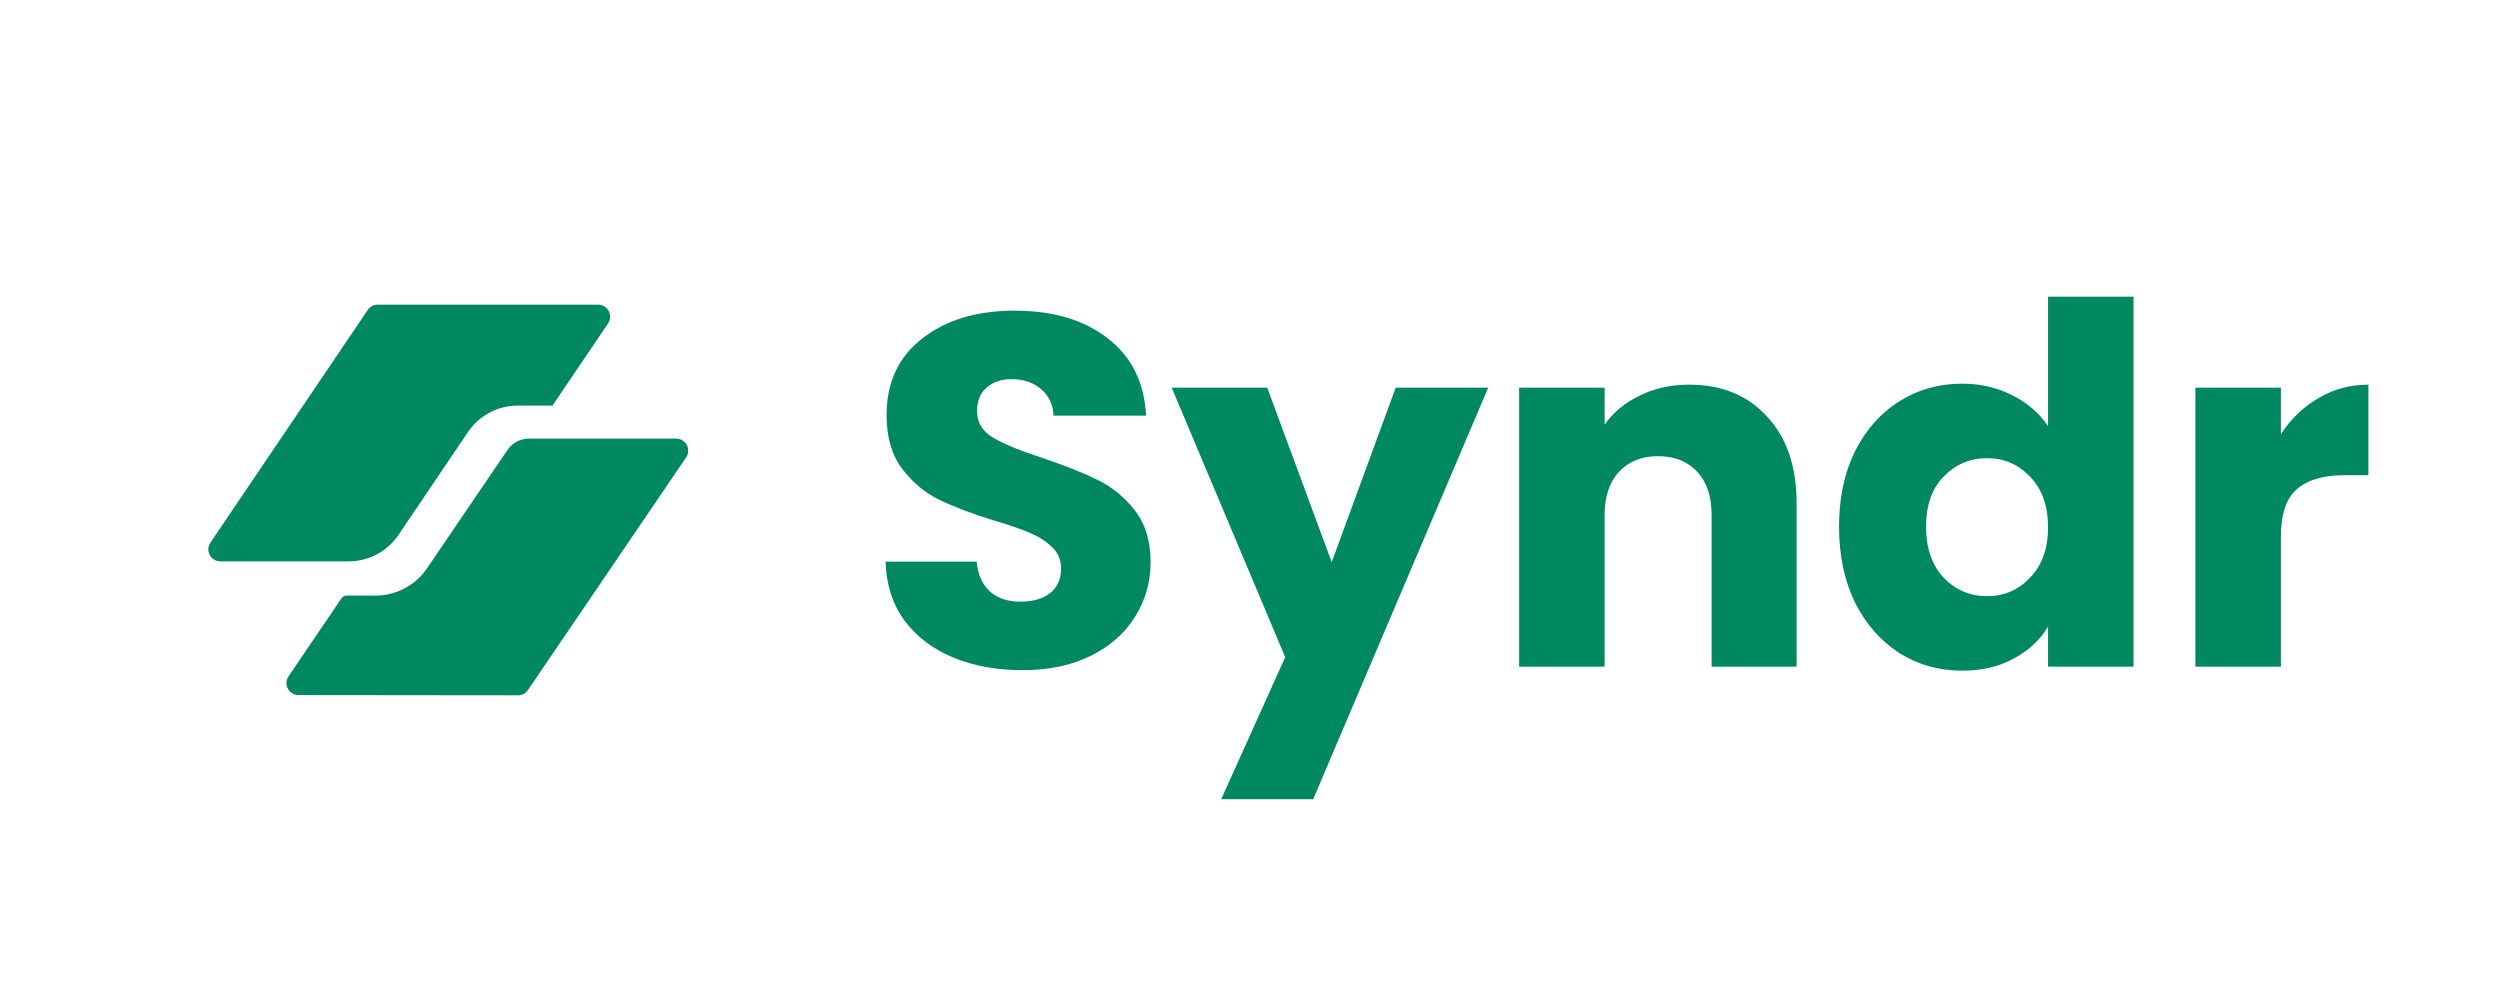 <svg width="120" height="48" viewBox="0 0 120 48" fill="none" xmlns="http://www.w3.org/2000/svg">
<path d="M16.637 28.586C16.54 28.586 16.449 28.634 16.395 28.713L13.85 32.464C13.59 32.847 13.867 33.363 14.333 33.364L24.859 33.375C25.053 33.375 25.235 33.28 25.343 33.12L32.935 21.954C33.196 21.57 32.919 21.054 32.452 21.054H25.388C24.976 21.054 24.591 21.256 24.361 21.595L20.493 27.284C19.936 28.102 19.004 28.592 18.008 28.589L16.637 28.586Z" fill="#008960"/>
<path d="M26.519 19.468L29.186 15.526C29.445 15.142 29.17 14.625 28.706 14.625L18.131 14.625C17.939 14.625 17.759 14.72 17.652 14.879L10.1 26.046C9.841 26.429 10.116 26.946 10.579 26.946H16.73C17.692 26.946 18.591 26.469 19.129 25.673L22.458 20.742C22.996 19.945 23.895 19.468 24.857 19.468H26.519Z" fill="#008960"/>
<path d="M49.084 32.168C47.852 32.168 46.748 31.968 45.772 31.568C44.796 31.168 44.012 30.576 43.42 29.792C42.844 29.008 42.54 28.064 42.508 26.96H46.876C46.94 27.584 47.156 28.064 47.524 28.4C47.892 28.72 48.372 28.88 48.964 28.88C49.572 28.88 50.052 28.744 50.404 28.472C50.756 28.184 50.932 27.792 50.932 27.296C50.932 26.88 50.788 26.536 50.5 26.264C50.228 25.992 49.884 25.768 49.468 25.592C49.068 25.416 48.492 25.216 47.74 24.992C46.652 24.656 45.764 24.32 45.076 23.984C44.388 23.648 43.796 23.152 43.3 22.496C42.804 21.84 42.556 20.984 42.556 19.928C42.556 18.36 43.124 17.136 44.26 16.256C45.396 15.36 46.876 14.912 48.7 14.912C50.556 14.912 52.052 15.36 53.188 16.256C54.324 17.136 54.932 18.368 55.012 19.952H50.572C50.54 19.408 50.34 18.984 49.972 18.68C49.604 18.36 49.132 18.2 48.556 18.2C48.06 18.2 47.66 18.336 47.356 18.608C47.052 18.864 46.9 19.24 46.9 19.736C46.9 20.28 47.156 20.704 47.668 21.008C48.18 21.312 48.98 21.64 50.068 21.992C51.156 22.36 52.036 22.712 52.708 23.048C53.396 23.384 53.988 23.872 54.484 24.512C54.98 25.152 55.228 25.976 55.228 26.984C55.228 27.944 54.98 28.816 54.484 29.6C54.004 30.384 53.3 31.008 52.372 31.472C51.444 31.936 50.348 32.168 49.084 32.168ZM71.434 18.608L63.034 38.36H58.618L61.69 31.544L56.242 18.608H60.826L63.922 26.984L66.994 18.608H71.434ZM81.078 18.464C82.646 18.464 83.894 18.976 84.822 20C85.766 21.008 86.238 22.4 86.238 24.176V32H82.158V24.728C82.158 23.832 81.926 23.136 81.462 22.64C80.998 22.144 80.374 21.896 79.59 21.896C78.806 21.896 78.182 22.144 77.718 22.64C77.254 23.136 77.022 23.832 77.022 24.728V32H72.918V18.608H77.022V20.384C77.438 19.792 77.998 19.328 78.702 18.992C79.406 18.64 80.198 18.464 81.078 18.464ZM88.274 25.28C88.274 23.904 88.53 22.696 89.042 21.656C89.57 20.616 90.282 19.816 91.178 19.256C92.074 18.696 93.074 18.416 94.178 18.416C95.058 18.416 95.858 18.6 96.578 18.968C97.314 19.336 97.89 19.832 98.306 20.456V14.24H102.41V32H98.306V30.08C97.922 30.72 97.37 31.232 96.65 31.616C95.946 32 95.122 32.192 94.178 32.192C93.074 32.192 92.074 31.912 91.178 31.352C90.282 30.776 89.57 29.968 89.042 28.928C88.53 27.872 88.274 26.656 88.274 25.28ZM98.306 25.304C98.306 24.28 98.018 23.472 97.442 22.88C96.882 22.288 96.194 21.992 95.378 21.992C94.562 21.992 93.866 22.288 93.29 22.88C92.73 23.456 92.45 24.256 92.45 25.28C92.45 26.304 92.73 27.12 93.29 27.728C93.866 28.32 94.562 28.616 95.378 28.616C96.194 28.616 96.882 28.32 97.442 27.728C98.018 27.136 98.306 26.328 98.306 25.304ZM109.483 20.84C109.963 20.104 110.563 19.528 111.283 19.112C112.003 18.68 112.803 18.464 113.683 18.464V22.808H112.555C111.531 22.808 110.763 23.032 110.251 23.48C109.739 23.912 109.483 24.68 109.483 25.784V32H105.379V18.608H109.483V20.84Z" fill="#008960"/>
</svg>
